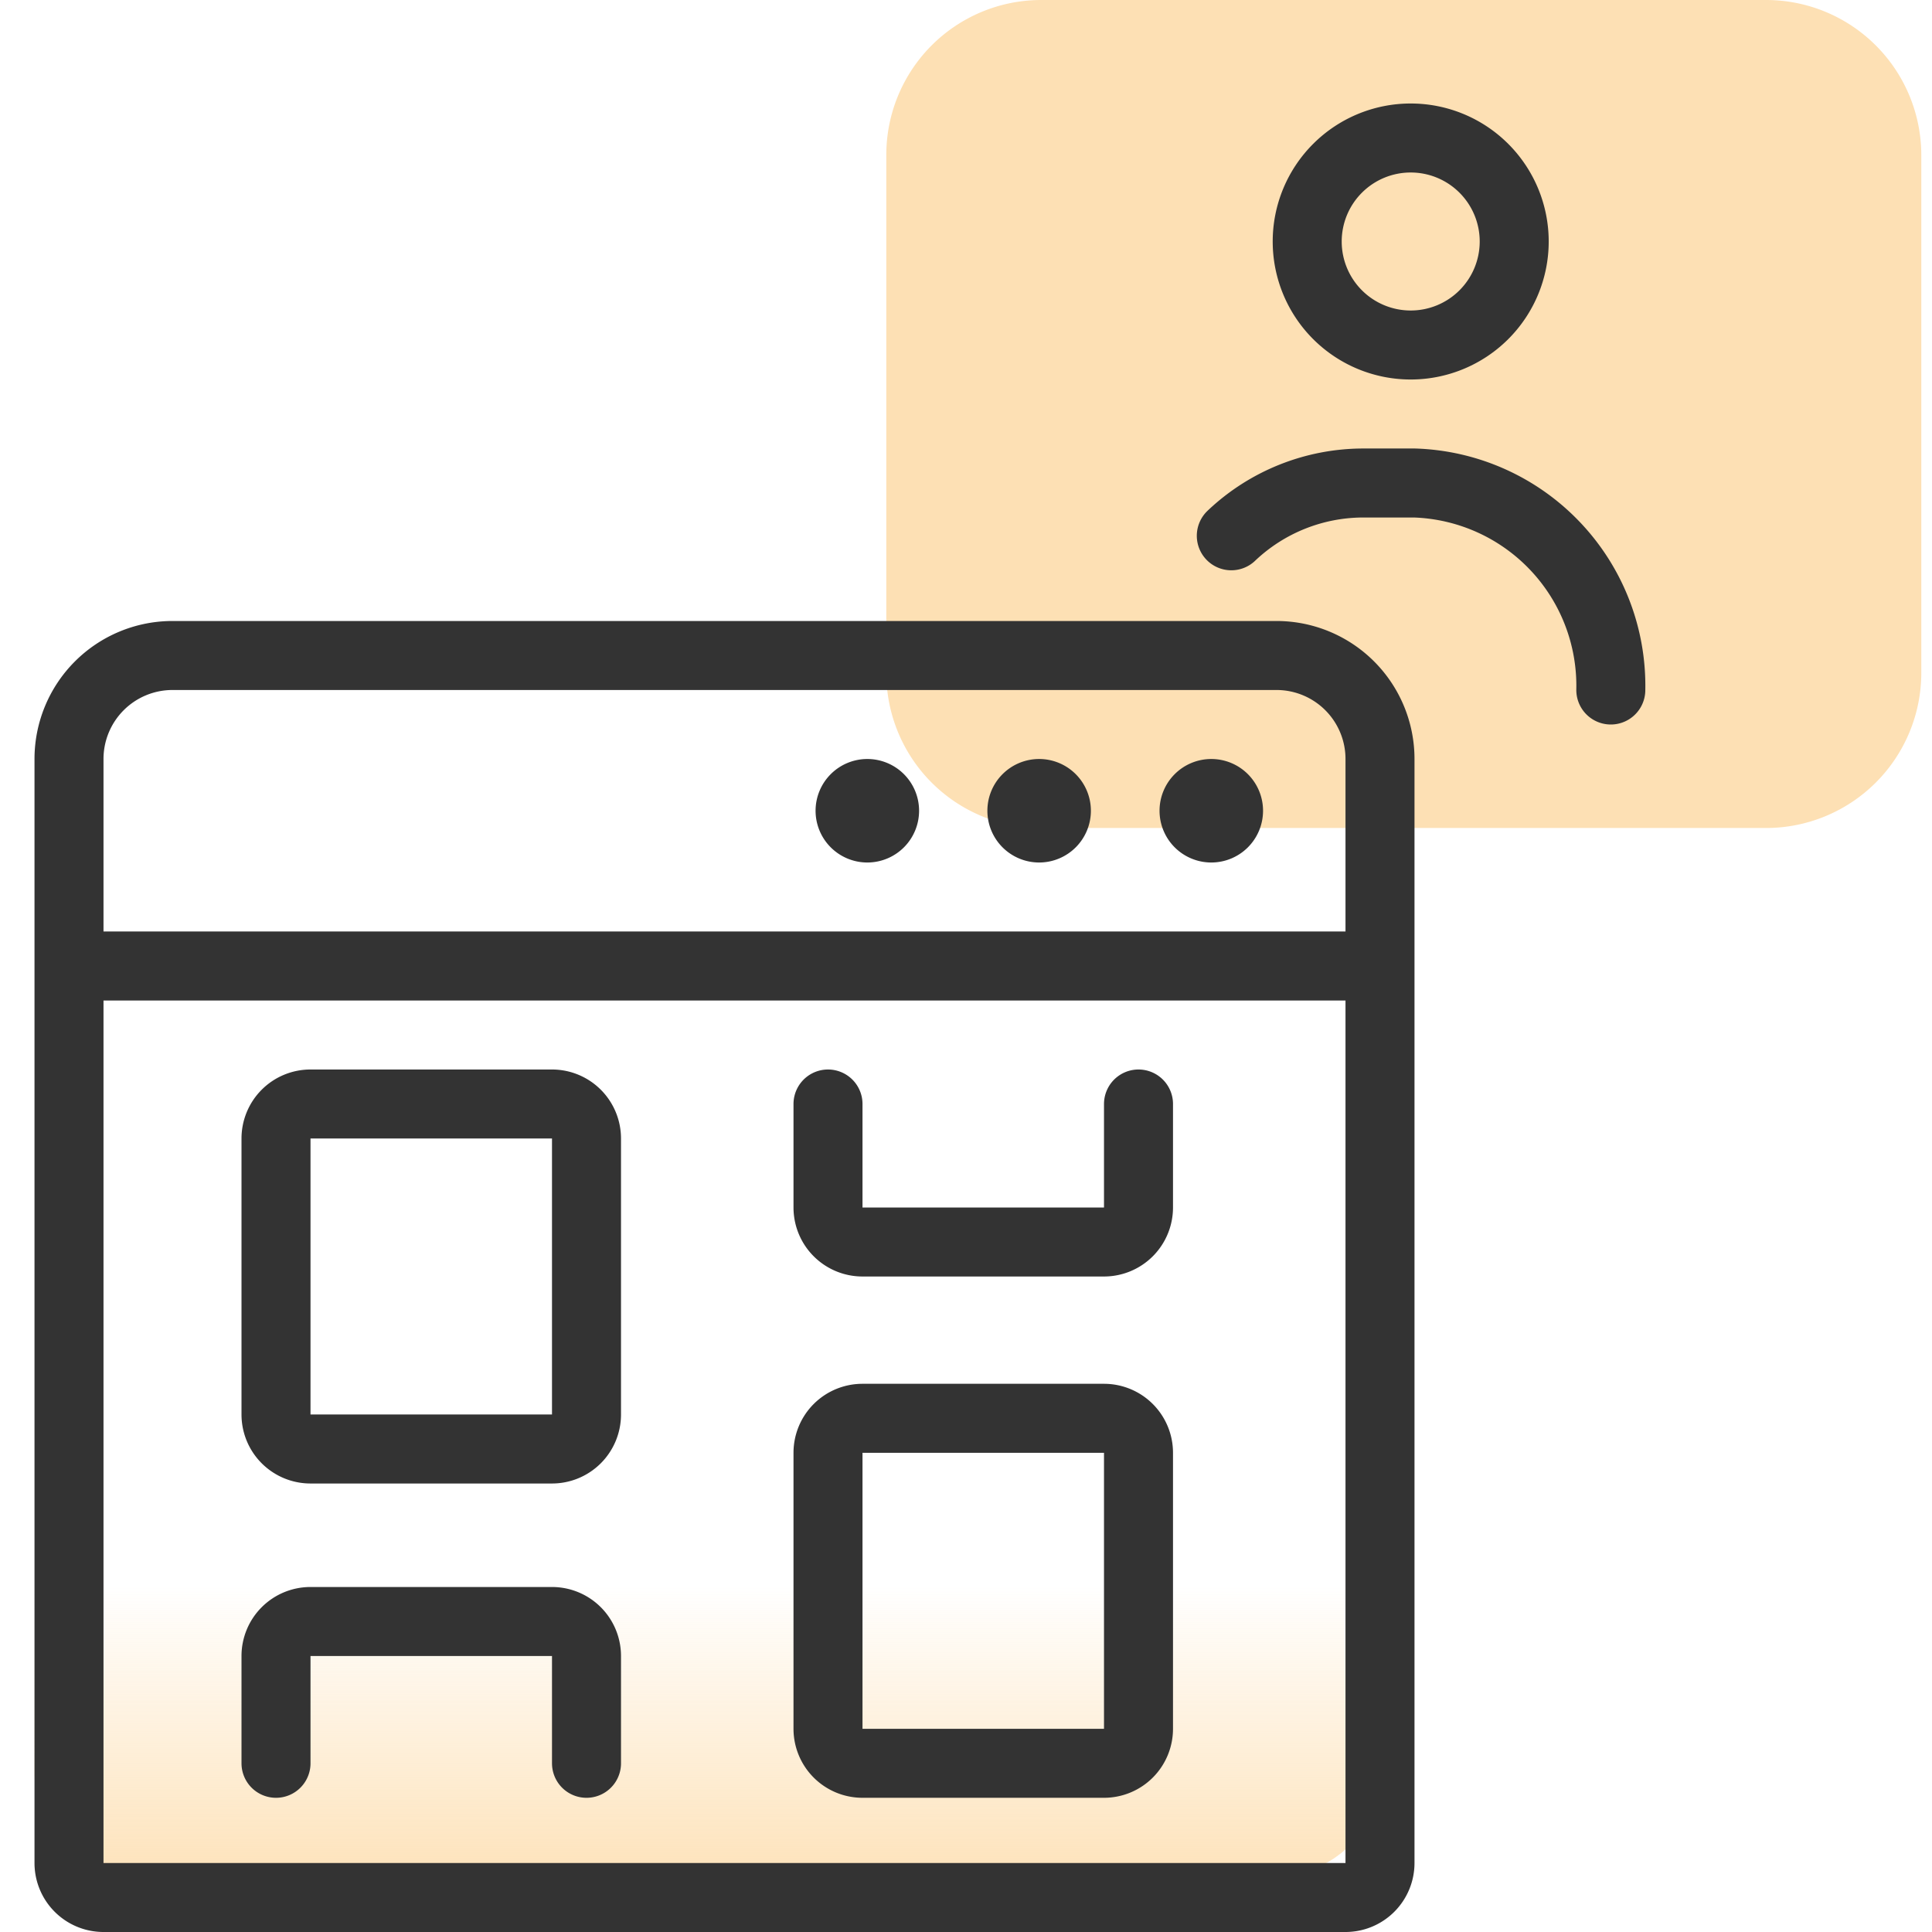<svg id="Layer_1" data-name="Layer 1" xmlns="http://www.w3.org/2000/svg" xmlns:xlink="http://www.w3.org/1999/xlink" viewBox="0 0 56 56"><defs><style>.cls-1{fill:#fde0b4;}.cls-2,.cls-3{fill:none;stroke:#333;stroke-width:2px;}.cls-3{stroke-linecap:round;stroke-linejoin:round;}.cls-4{fill:url(#linear-gradient);}.cls-5{fill:#333;}</style><linearGradient id="linear-gradient" x1="20.5" y1="2.79" x2="20.5" y2="12.05" gradientTransform="matrix(1, 0, 0, -1, 0, 58)" gradientUnits="userSpaceOnUse"><stop offset="0" stop-color="#fde0b4"/><stop offset="1" stop-color="#fde0b4" stop-opacity="0"/></linearGradient></defs><path class="cls-1" d="M55.69,19.5V4.5A4.5,4.5,0,0,0,51.19,0h-21a4.49,4.49,0,0,0-4.5,4.5v15a4.49,4.49,0,0,0,4.5,4.5h21A4.5,4.5,0,0,0,55.69,19.5Z"/><path class="cls-2" d="M40.89,4h0a3,3,0,0,0-3,3h0a3,3,0,0,0,3,3h0a3,3,0,0,0,3-3h0A3,3,0,0,0,40.89,4Z"/><path class="cls-3" d="M46.69,20A5.88,5.88,0,0,0,41,14H39.51a5.56,5.56,0,0,0-3.82,1.53"/><path class="cls-4" d="M4,19H37a3,3,0,0,1,3,3V51.37a3,3,0,0,1-3,3H4a3,3,0,0,1-3-3V22A3,3,0,0,1,4,19Z"/><path class="cls-5" d="M25.14,22h0a1.5,1.5,0,0,1,1.5,1.5h0a1.5,1.5,0,0,1-1.5,1.5h0a1.5,1.5,0,0,1-1.5-1.5h0A1.5,1.5,0,0,1,25.14,22Z"/><path class="cls-5" d="M35.11,22h0a1.5,1.5,0,0,1,1.5,1.5h0a1.5,1.5,0,0,1-1.5,1.5h0a1.5,1.5,0,0,1-1.5-1.5h0A1.5,1.5,0,0,1,35.11,22Z"/><path class="cls-5" d="M30.12,22h0a1.5,1.5,0,0,1,1.5,1.5h0a1.5,1.5,0,0,1-1.5,1.5h0a1.5,1.5,0,0,1-1.5-1.5h0A1.5,1.5,0,0,1,30.12,22Z"/><path class="cls-5" d="M37,18H5v2H37Zm4,10V22H39v6ZM1,22v6H3V22Zm39,5H2v2H40Zm1,27V28H39V54ZM1,28V54H3V28ZM39,54H3v2H39ZM1,54a2,2,0,0,0,2,2V54H1ZM5,18a4,4,0,0,0-4,4H3a2,2,0,0,1,2-2Zm32,2a2,2,0,0,1,2,2h2a4,4,0,0,0-4-4Zm2,34h0v2a2,2,0,0,0,2-2Z"/><path class="cls-3" d="M9,32h7a1,1,0,0,1,1,1v8a1,1,0,0,1-1,1H9a1,1,0,0,1-1-1V33A1,1,0,0,1,9,32Z"/><path class="cls-3" d="M32,51.11H25a1,1,0,0,1-1-1v-8a1,1,0,0,1,1-1h7a1,1,0,0,1,1,1v8A1,1,0,0,1,32,51.11Z"/><path class="cls-3" d="M17,51.11V48a1,1,0,0,0-1-1H9a1,1,0,0,0-1,1v3.11"/><path class="cls-3" d="M24,32v3a1,1,0,0,0,1,1h7a1,1,0,0,0,1-1V32"/></svg>